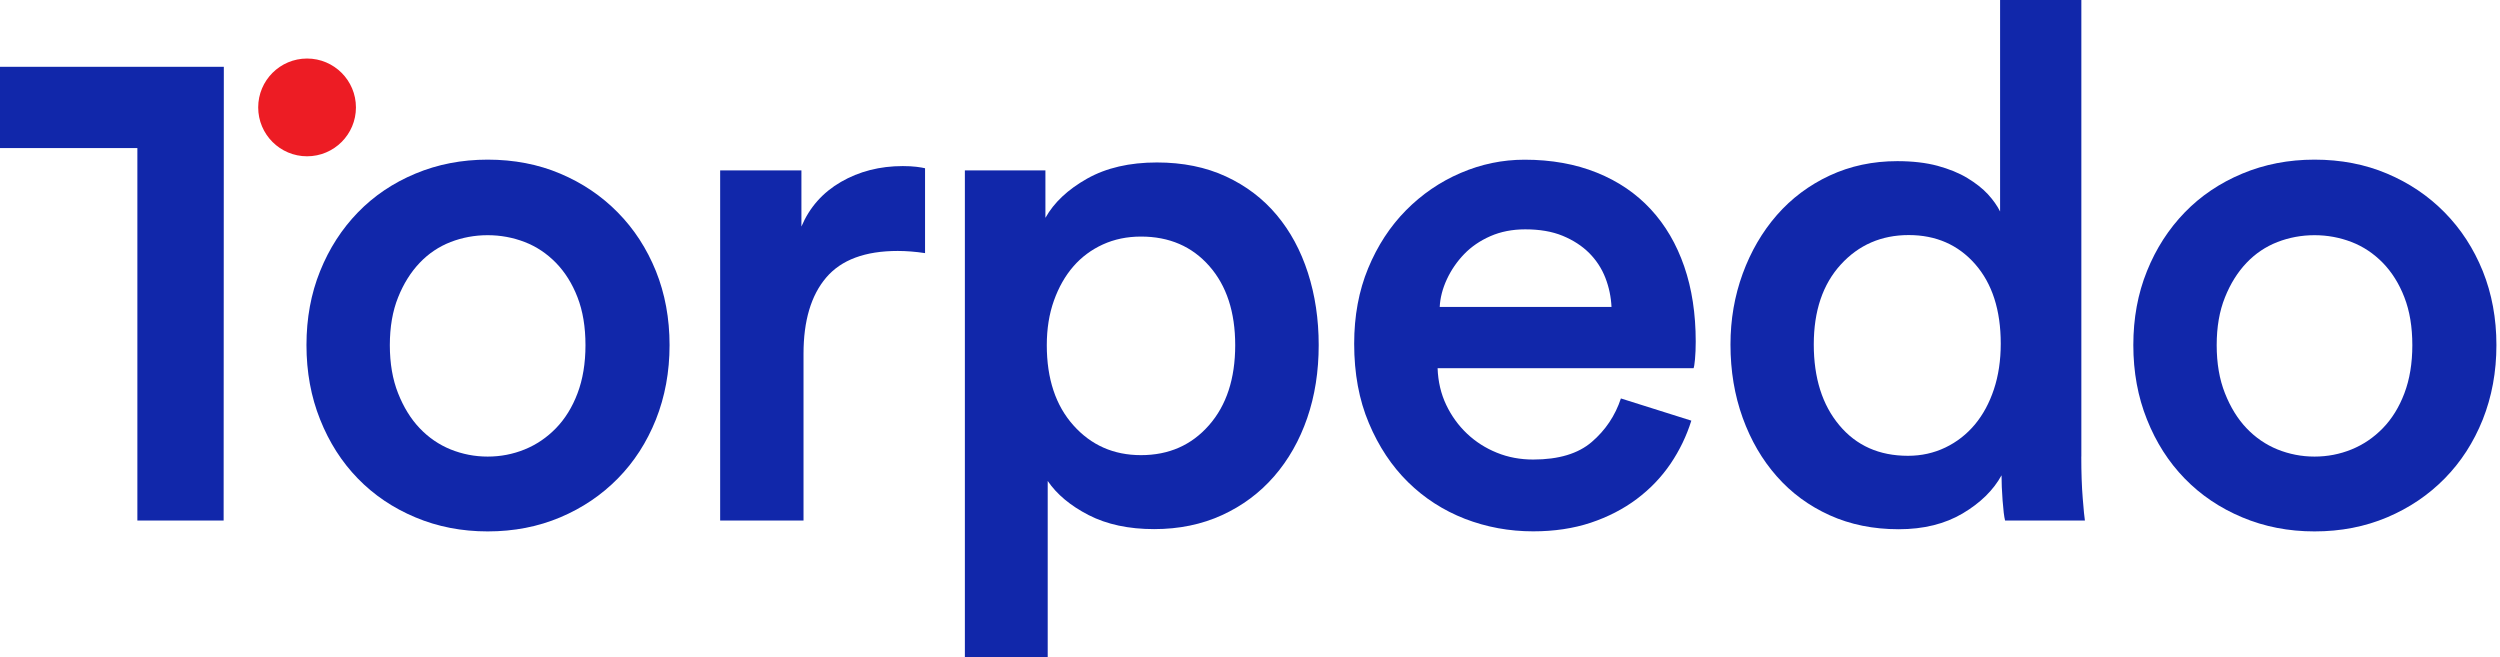 <svg width="194" height="51" viewBox="0 0 194 51" fill="none" xmlns="http://www.w3.org/2000/svg">
<path d="M71.784 19.642C71.04 19.53 70.331 19.474 69.664 19.474C67.135 19.474 65.284 20.162 64.112 21.539C62.939 22.915 62.353 24.888 62.353 27.452V40.396H55.884V13.224H62.19V17.578C62.822 16.089 63.842 14.937 65.259 14.116C66.671 13.3 68.272 12.888 70.056 12.888C70.464 12.888 70.816 12.908 71.117 12.944C71.412 12.979 71.636 13.02 71.784 13.056V19.642Z" fill="#1127AA"/>
<path d="M17.354 40.396H10.66V11.491H0V5.185H17.369L17.354 40.396Z" fill="#1127AA"/>
<path d="M37.842 12.388C39.886 12.388 41.767 12.75 43.475 13.474C45.188 14.198 46.677 15.202 47.941 16.487C49.205 17.771 50.189 19.285 50.898 21.034C51.601 22.783 51.958 24.7 51.958 26.779C51.958 28.86 51.601 30.787 50.898 32.556C50.189 34.325 49.205 35.849 47.941 37.133C46.677 38.418 45.188 39.422 43.475 40.146C41.762 40.87 39.886 41.237 37.842 41.237C35.833 41.237 33.962 40.875 32.234 40.146C30.506 39.422 29.017 38.418 27.768 37.133C26.519 35.849 25.546 34.325 24.842 32.556C24.134 30.792 23.782 28.864 23.782 26.779C23.782 24.694 24.134 22.783 24.842 21.034C25.546 19.285 26.524 17.771 27.768 16.487C29.012 15.202 30.501 14.198 32.234 13.474C33.962 12.75 35.833 12.388 37.842 12.388ZM37.842 35.431C38.846 35.431 39.805 35.247 40.717 34.875C41.63 34.503 42.435 33.957 43.144 33.228C43.847 32.505 44.408 31.602 44.816 30.521C45.224 29.446 45.433 28.197 45.433 26.785C45.433 25.372 45.229 24.134 44.816 23.073C44.408 22.013 43.847 21.121 43.144 20.397C42.435 19.673 41.63 19.133 40.717 18.781C39.805 18.429 38.846 18.251 37.842 18.251C36.838 18.251 35.879 18.429 34.967 18.781C34.054 19.138 33.254 19.673 32.566 20.397C31.877 21.121 31.317 22.013 30.893 23.073C30.465 24.134 30.251 25.372 30.251 26.785C30.251 28.197 30.465 29.446 30.893 30.521C31.322 31.602 31.877 32.505 32.566 33.228C33.254 33.952 34.054 34.503 34.967 34.875C35.879 35.242 36.838 35.431 37.842 35.431Z" fill="#1127AA"/>
<path d="M74.874 51V13.224H81.124V16.905C81.791 15.712 82.872 14.702 84.361 13.861C85.849 13.025 87.654 12.607 89.775 12.607C91.784 12.607 93.568 12.969 95.133 13.693C96.698 14.417 98.008 15.416 99.068 16.68C100.129 17.945 100.939 19.444 101.495 21.172C102.051 22.9 102.331 24.771 102.331 26.779C102.331 28.824 102.035 30.715 101.439 32.443C100.843 34.172 99.986 35.681 98.875 36.96C97.758 38.245 96.412 39.249 94.832 39.973C93.252 40.697 91.493 41.059 89.561 41.059C87.588 41.059 85.895 40.697 84.483 39.973C83.071 39.249 82.011 38.362 81.302 37.322V50.99H74.874V51ZM95.852 26.785C95.852 24.22 95.184 22.171 93.843 20.647C92.502 19.122 90.738 18.358 88.541 18.358C87.46 18.358 86.477 18.562 85.584 18.969C84.692 19.377 83.927 19.943 83.295 20.672C82.663 21.396 82.159 22.283 81.786 23.323C81.414 24.363 81.231 25.52 81.231 26.785C81.231 29.39 81.919 31.465 83.295 33.004C84.672 34.549 86.42 35.319 88.541 35.319C90.698 35.319 92.456 34.549 93.812 33.004C95.174 31.459 95.852 29.385 95.852 26.785Z" fill="#1127AA"/>
<path d="M131.247 32.642C130.875 33.835 130.334 34.952 129.631 35.992C128.922 37.032 128.05 37.944 127.01 38.724C125.97 39.504 124.777 40.116 123.437 40.565C122.096 41.008 120.612 41.232 118.976 41.232C117.115 41.232 115.351 40.906 113.674 40.259C112.002 39.606 110.529 38.658 109.264 37.414C108 36.17 106.986 34.646 106.226 32.836C105.461 31.031 105.084 28.977 105.084 26.673C105.084 24.516 105.446 22.564 106.17 20.815C106.894 19.066 107.873 17.568 109.101 16.324C110.33 15.08 111.742 14.111 113.343 13.423C114.943 12.735 116.595 12.393 118.308 12.393C120.388 12.393 122.259 12.73 123.916 13.398C125.573 14.065 126.964 15.014 128.101 16.242C129.238 17.471 130.1 18.949 130.696 20.677C131.293 22.406 131.588 24.353 131.588 26.509C131.588 27.029 131.568 27.483 131.532 27.876C131.497 28.268 131.456 28.498 131.42 28.574H111.558C111.594 29.614 111.818 30.562 112.226 31.419C112.634 32.275 113.174 33.02 113.842 33.652C114.51 34.284 115.285 34.778 116.157 35.13C117.029 35.487 117.972 35.66 118.976 35.66C120.949 35.66 122.463 35.207 123.523 34.294C124.584 33.382 125.338 32.26 125.782 30.919L131.247 32.642ZM125.053 23.823C125.017 23.043 124.859 22.288 124.579 21.564C124.298 20.84 123.88 20.198 123.324 19.637C122.769 19.082 122.075 18.633 121.26 18.297C120.439 17.96 119.476 17.797 118.359 17.797C117.355 17.797 116.452 17.976 115.652 18.327C114.852 18.679 114.174 19.143 113.618 19.719C113.062 20.295 112.614 20.948 112.277 21.672C111.941 22.395 111.757 23.114 111.722 23.818H125.053V23.823Z" fill="#1127AA"/>
<path d="M161.508 35.431C161.508 36.659 161.544 37.74 161.62 38.668C161.697 39.601 161.748 40.177 161.789 40.396H155.595C155.518 40.101 155.457 39.581 155.401 38.836C155.345 38.092 155.319 37.439 155.319 36.884C154.687 38.036 153.683 39.025 152.306 39.841C150.93 40.656 149.273 41.069 147.341 41.069C145.368 41.069 143.584 40.707 141.983 39.983C140.382 39.259 139.016 38.255 137.884 36.97C136.747 35.686 135.866 34.172 135.233 32.423C134.601 30.674 134.285 28.778 134.285 26.734C134.285 24.802 134.601 22.966 135.233 21.238C135.866 19.51 136.747 17.996 137.884 16.691C139.021 15.391 140.387 14.366 141.983 13.622C143.584 12.877 145.332 12.505 147.229 12.505C148.417 12.505 149.462 12.628 150.354 12.867C151.246 13.112 152.021 13.423 152.668 13.816C153.316 14.208 153.846 14.626 154.259 15.07C154.667 15.518 154.983 15.962 155.207 16.41V0H161.513V35.431H161.508ZM140.749 26.724C140.749 29.329 141.407 31.419 142.732 32.999C144.053 34.58 145.827 35.37 148.06 35.37C149.1 35.37 150.068 35.156 150.961 34.727C151.853 34.299 152.612 33.703 153.25 32.943C153.882 32.183 154.376 31.271 154.728 30.21C155.08 29.15 155.258 27.967 155.258 26.667C155.258 24.062 154.595 22.008 153.275 20.499C151.955 18.995 150.232 18.241 148.116 18.241C146 18.241 144.236 19.005 142.845 20.529C141.448 22.059 140.749 24.124 140.749 26.724Z" fill="#1127AA"/>
<path d="M179.606 12.388C181.65 12.388 183.531 12.75 185.239 13.474C186.952 14.198 188.441 15.202 189.705 16.487C190.969 17.771 191.953 19.285 192.662 21.034C193.365 22.783 193.722 24.7 193.722 26.779C193.722 28.86 193.365 30.787 192.662 32.556C191.953 34.325 190.969 35.849 189.705 37.133C188.441 38.418 186.952 39.422 185.239 40.146C183.526 40.87 181.65 41.237 179.606 41.237C177.597 41.237 175.727 40.875 173.998 40.146C172.27 39.422 170.781 38.418 169.532 37.133C168.283 35.849 167.31 34.325 166.606 32.556C165.898 30.792 165.546 28.864 165.546 26.779C165.546 24.694 165.898 22.783 166.606 21.034C167.31 19.285 168.289 17.771 169.532 16.487C170.776 15.202 172.265 14.198 173.998 13.474C175.727 12.75 177.597 12.388 179.606 12.388ZM179.606 35.431C180.61 35.431 181.569 35.247 182.481 34.875C183.394 34.503 184.199 33.957 184.908 33.228C185.611 32.505 186.172 31.602 186.58 30.521C186.988 29.446 187.197 28.197 187.197 26.785C187.197 25.372 186.993 24.134 186.58 23.073C186.172 22.013 185.611 21.121 184.908 20.397C184.199 19.673 183.394 19.133 182.481 18.781C181.569 18.429 180.61 18.251 179.606 18.251C178.602 18.251 177.643 18.429 176.731 18.781C175.818 19.138 175.018 19.673 174.33 20.397C173.641 21.121 173.081 22.013 172.658 23.073C172.229 24.134 172.015 25.372 172.015 26.785C172.015 28.197 172.229 29.446 172.658 30.521C173.086 31.602 173.641 32.505 174.33 33.228C175.018 33.952 175.818 34.503 176.731 34.875C177.643 35.242 178.602 35.431 179.606 35.431Z" fill="#1127AA"/>
<path d="M23.828 12.128C25.923 12.128 27.621 10.43 27.621 8.335C27.621 6.24 25.923 4.542 23.828 4.542C21.734 4.542 20.036 6.24 20.036 8.335C20.036 10.43 21.734 12.128 23.828 12.128Z" fill="#ED1C24"/>
</svg>
